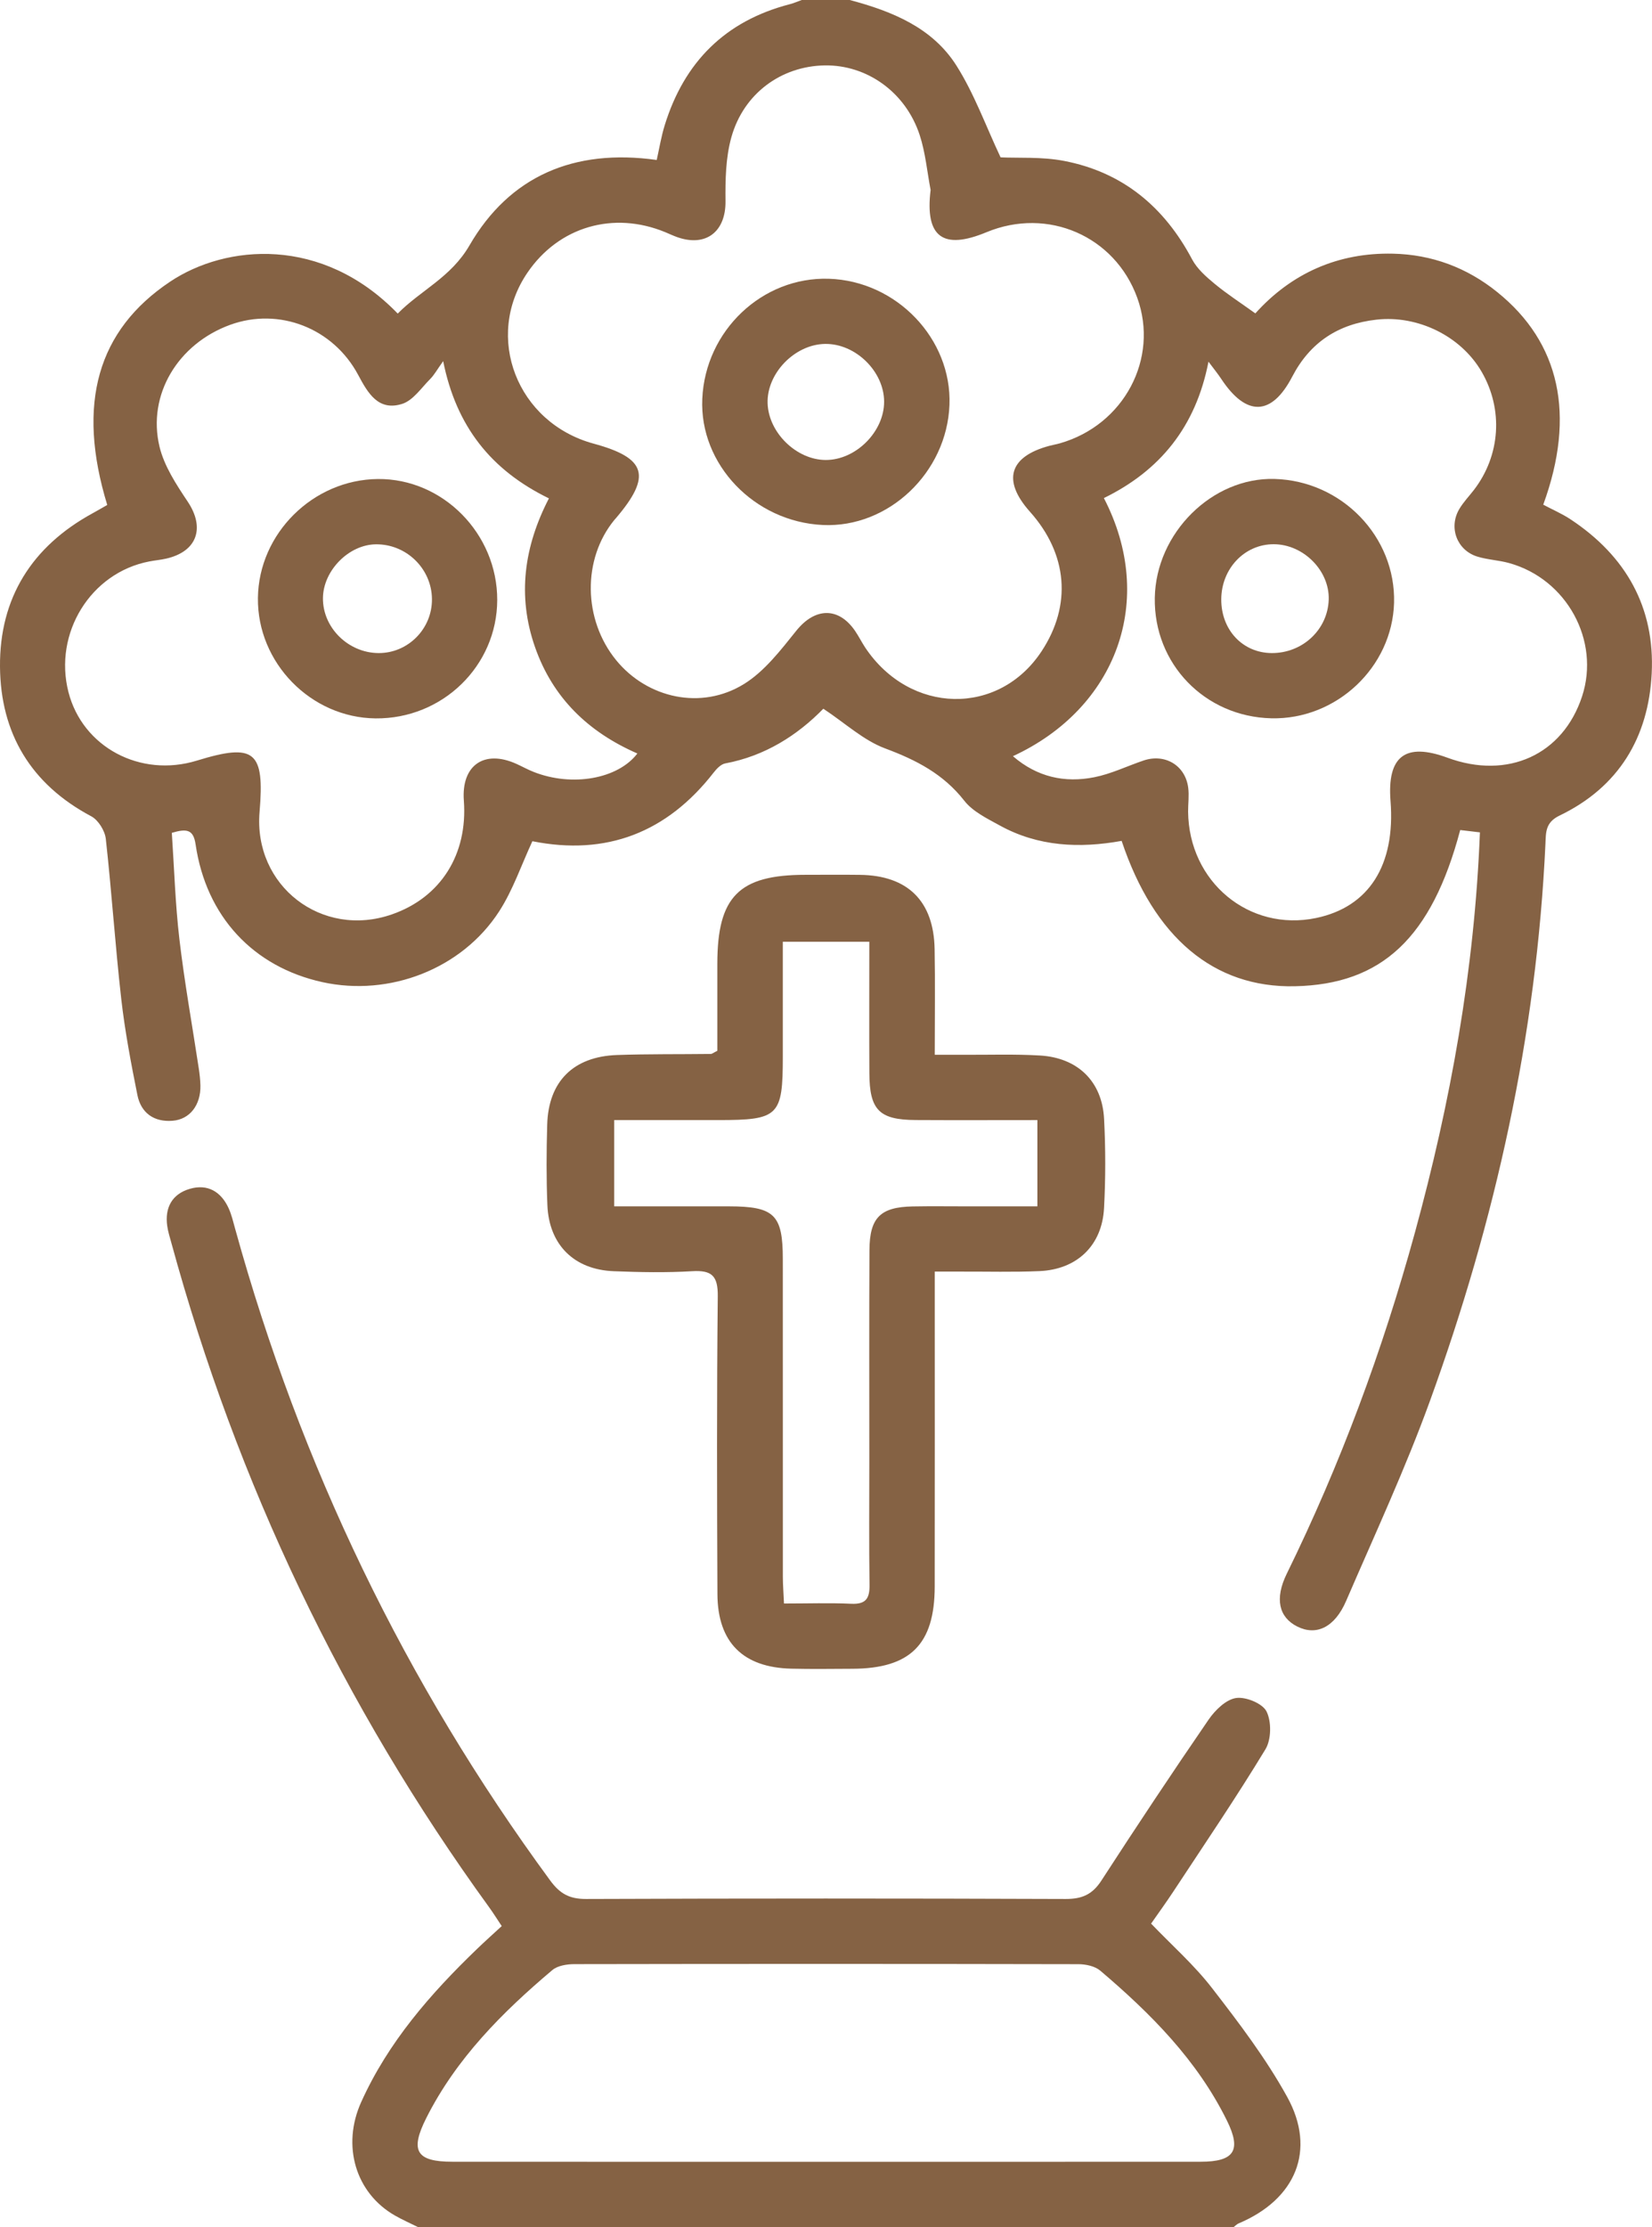 <svg width="72" height="97" viewBox="0 0 72 97" fill="none" xmlns="http://www.w3.org/2000/svg">
<g clip-path="url(#clip0_157_445)">
<path d="M37.033 0C38.871 0.487 40.63 1.197 41.681 2.851C42.459 4.075 42.959 5.475 43.609 6.854C44.381 6.89 45.402 6.822 46.373 7.008C48.931 7.499 50.744 9.01 51.956 11.297C52.176 11.712 52.572 12.059 52.944 12.366C53.477 12.807 54.064 13.184 54.712 13.65C56.288 11.901 58.319 10.994 60.713 11.049C62.399 11.087 63.93 11.651 65.26 12.726C67.979 14.916 68.69 18.068 67.26 21.982C67.652 22.191 68.08 22.374 68.462 22.628C70.865 24.22 72.132 26.457 71.987 29.335C71.846 32.12 70.548 34.283 67.974 35.521C67.35 35.82 67.378 36.254 67.356 36.742C66.97 45.097 65.171 53.17 62.325 61.011C61.251 63.971 59.918 66.837 58.669 69.73C58.171 70.884 57.368 71.261 56.538 70.844C55.735 70.441 55.549 69.632 56.081 68.546C58.424 63.774 60.26 58.812 61.665 53.693C63.22 48.021 64.266 42.258 64.5 36.254C64.2 36.218 63.914 36.185 63.641 36.153C62.393 40.852 60.226 42.877 56.429 42.957C52.916 43.031 50.296 40.846 48.885 36.625C47.056 36.955 45.25 36.879 43.573 35.954C43.023 35.651 42.4 35.352 42.029 34.878C41.118 33.713 39.938 33.105 38.58 32.599C37.633 32.247 36.837 31.498 35.884 30.869C34.759 32.02 33.348 32.927 31.61 33.251C31.422 33.285 31.236 33.48 31.107 33.645C29.068 36.267 26.426 37.284 23.203 36.64C22.722 37.676 22.359 38.758 21.76 39.688C20.138 42.205 16.971 43.421 14.049 42.777C11.033 42.112 8.984 39.916 8.525 36.779C8.43 36.125 8.138 36.083 7.489 36.275C7.592 37.8 7.638 39.367 7.82 40.916C8.041 42.794 8.379 44.658 8.662 46.528C8.7 46.778 8.729 47.03 8.735 47.282C8.752 48.129 8.275 48.758 7.518 48.816C6.714 48.879 6.147 48.479 5.989 47.699C5.71 46.308 5.444 44.912 5.284 43.504C5.021 41.185 4.869 38.855 4.611 36.534C4.571 36.182 4.284 35.718 3.978 35.555C1.346 34.158 0.023 31.94 0 29.038C-0.024 26.046 1.39 23.799 4.04 22.354C4.257 22.236 4.468 22.109 4.674 21.994C3.324 17.579 4.255 14.378 7.413 12.269C9.843 10.645 14.041 10.255 17.334 13.658C18.338 12.64 19.651 12.085 20.46 10.691C22.207 7.673 25.017 6.46 28.622 6.968C28.734 6.47 28.817 5.951 28.971 5.454C29.819 2.709 31.603 0.913 34.42 0.184C34.599 0.138 34.77 0.061 34.943 0C35.639 0 36.337 0 37.033 0ZM40.559 8.273C40.407 7.476 40.335 6.652 40.084 5.884C39.47 4.011 37.782 2.819 35.94 2.849C34.053 2.882 32.415 4.064 31.877 5.973C31.628 6.86 31.61 7.832 31.62 8.764C31.635 10.081 30.779 10.768 29.527 10.333C29.348 10.27 29.177 10.189 29 10.115C26.732 9.177 24.349 9.874 22.986 11.879C21.081 14.677 22.534 18.417 25.876 19.324C28.177 19.948 28.411 20.732 26.844 22.57C26.823 22.594 26.8 22.617 26.781 22.64C25.374 24.35 25.409 26.993 26.861 28.763C28.215 30.413 30.563 30.943 32.422 29.795C33.322 29.24 34.025 28.318 34.706 27.471C35.512 26.467 36.538 26.419 37.265 27.476C37.424 27.709 37.552 27.967 37.708 28.204C39.66 31.125 43.529 31.203 45.398 28.363C46.721 26.353 46.533 24.129 44.889 22.289C43.672 20.927 43.98 19.887 45.74 19.417C45.892 19.377 46.05 19.351 46.2 19.307C48.988 18.508 50.522 15.617 49.566 12.972C48.59 10.28 45.664 9.007 42.993 10.115C41.103 10.899 40.307 10.333 40.559 8.273ZM48.111 21.694C50.412 26.129 48.672 30.845 44.147 32.936C45.202 33.848 46.404 34.109 47.693 33.853C48.427 33.708 49.121 33.368 49.836 33.126C50.773 32.808 51.661 33.336 51.786 34.308C51.83 34.649 51.781 35.002 51.782 35.348C51.809 38.41 54.439 40.594 57.363 39.984C59.665 39.503 60.823 37.682 60.604 34.888C60.452 32.934 61.251 32.328 63.085 33.003C65.713 33.971 68.118 32.874 68.953 30.329C69.749 27.903 68.285 25.22 65.774 24.525C65.319 24.398 64.831 24.381 64.382 24.241C63.496 23.964 63.127 22.973 63.601 22.172C63.776 21.876 64.021 21.62 64.234 21.346C65.394 19.841 65.527 17.837 64.576 16.195C63.677 14.641 61.798 13.72 59.992 13.923C58.325 14.109 57.1 14.908 56.319 16.407C55.423 18.127 54.319 18.153 53.231 16.511C53.085 16.289 52.916 16.083 52.67 15.753C52.117 18.599 50.549 20.503 48.111 21.694ZM19.315 15.73C19.045 16.107 18.923 16.335 18.75 16.507C18.363 16.895 18.005 17.439 17.53 17.591C16.488 17.922 16.032 17.119 15.61 16.329C14.518 14.285 12.157 13.375 10.031 14.148C7.765 14.973 6.411 17.183 6.951 19.451C7.155 20.3 7.681 21.101 8.179 21.846C8.944 22.988 8.598 24.019 7.248 24.33C7.003 24.386 6.748 24.407 6.499 24.456C3.951 24.947 2.326 27.577 2.983 30.144C3.599 32.544 6.117 33.886 8.583 33.128C11.1 32.355 11.537 32.713 11.313 35.363C11.039 38.582 14.026 40.892 17.085 39.825C19.209 39.086 20.391 37.214 20.216 34.873C20.102 33.338 21.095 32.639 22.496 33.266C22.756 33.382 23.005 33.524 23.27 33.626C24.937 34.28 26.928 33.931 27.779 32.819C25.646 31.889 24.093 30.403 23.317 28.183C22.536 25.949 22.842 23.797 23.924 21.707C21.403 20.48 19.884 18.572 19.315 15.73Z" fill="#856244"/>
<path d="M18.211 97C17.876 96.833 17.534 96.682 17.211 96.498C15.496 95.517 14.885 93.457 15.741 91.559C16.918 88.948 18.762 86.838 20.802 84.877C21.14 84.551 21.492 84.238 21.867 83.892C21.667 83.592 21.504 83.329 21.323 83.079C14.931 74.271 10.332 64.611 7.467 54.129C7.4 53.886 7.322 53.642 7.288 53.394C7.176 52.596 7.505 52.005 8.271 51.781C9.047 51.554 9.634 51.901 9.965 52.626C10.094 52.91 10.166 53.223 10.25 53.526C13.096 63.819 17.648 73.288 23.981 81.908C24.401 82.48 24.817 82.713 25.536 82.711C32.506 82.685 39.476 82.685 46.446 82.711C47.161 82.713 47.609 82.516 48.001 81.912C49.53 79.555 51.085 77.213 52.676 74.898C52.958 74.489 53.429 74.025 53.87 73.959C54.296 73.894 55.028 74.195 55.201 74.546C55.42 74.989 55.41 75.764 55.154 76.189C53.878 78.293 52.492 80.33 51.138 82.388C50.826 82.861 50.492 83.322 50.169 83.784C51.072 84.727 52.049 85.587 52.83 86.599C54.003 88.115 55.178 89.661 56.1 91.332C57.382 93.654 56.471 95.795 53.986 96.841C53.904 96.875 53.838 96.949 53.764 97.004C41.913 97 30.063 97 18.211 97ZM35.974 94.158C41.425 94.158 46.874 94.16 52.325 94.156C53.796 94.156 54.114 93.664 53.479 92.374C52.182 89.738 50.157 87.704 47.952 85.832C47.718 85.635 47.319 85.551 46.995 85.551C39.676 85.536 32.356 85.536 25.038 85.549C24.713 85.549 24.306 85.612 24.074 85.807C21.888 87.65 19.884 89.661 18.578 92.254C17.857 93.686 18.144 94.156 19.72 94.156C25.137 94.16 30.555 94.158 35.974 94.158Z" fill="#856244"/>
<path d="M31.264 45.768C31.264 44.544 31.264 43.258 31.264 41.971C31.266 39.05 32.205 38.103 35.105 38.103C35.895 38.103 36.688 38.095 37.479 38.105C39.559 38.129 40.696 39.245 40.734 41.335C40.761 42.815 40.74 44.294 40.74 45.942C41.208 45.942 41.603 45.941 41.998 45.942C43.107 45.948 44.217 45.908 45.322 45.973C46.976 46.069 48.039 47.106 48.12 48.739C48.187 50.029 48.187 51.328 48.118 52.619C48.033 54.248 46.94 55.294 45.303 55.364C44.164 55.413 43.023 55.381 41.882 55.385C41.542 55.387 41.202 55.385 40.74 55.385C40.74 55.87 40.74 56.239 40.74 56.609C40.74 60.775 40.744 64.941 40.738 69.107C40.734 71.623 39.673 72.674 37.154 72.684C36.268 72.688 35.38 72.701 34.494 72.68C32.386 72.632 31.277 71.536 31.268 69.431C31.249 65.108 31.237 60.782 31.283 56.461C31.293 55.576 31.03 55.315 30.165 55.368C29.03 55.436 27.886 55.413 26.747 55.368C25.02 55.301 23.927 54.216 23.857 52.49C23.809 51.325 23.815 50.154 23.849 48.987C23.902 47.104 24.986 46.02 26.891 45.952C28.25 45.904 29.614 45.923 30.975 45.906C31.032 45.908 31.089 45.855 31.264 45.768ZM37.888 41.019C36.593 41.019 35.39 41.019 34.118 41.019C34.118 42.735 34.118 44.372 34.118 46.011C34.118 48.614 33.943 48.786 31.3 48.786C29.794 48.786 28.288 48.786 26.769 48.786C26.769 50.112 26.769 51.289 26.769 52.543C28.484 52.543 30.125 52.541 31.766 52.543C33.749 52.545 34.118 52.903 34.118 54.845C34.12 59.45 34.118 64.056 34.12 68.663C34.12 69.029 34.15 69.393 34.169 69.842C35.211 69.842 36.156 69.81 37.099 69.853C37.745 69.884 37.907 69.615 37.897 69.022C37.871 67.224 37.888 65.426 37.888 63.628C37.888 60.568 37.878 57.507 37.894 54.447C37.901 53.035 38.373 52.573 39.774 52.547C40.565 52.532 41.358 52.543 42.149 52.543C43.179 52.543 44.209 52.543 45.213 52.543C45.213 51.203 45.213 50.025 45.213 48.786C43.386 48.786 41.647 48.794 39.909 48.784C38.319 48.775 37.897 48.348 37.89 46.742C37.88 44.881 37.888 43.023 37.888 41.019Z" fill="#856244"/>
<path d="M36.13 12.142C39.078 12.237 41.489 14.76 41.381 17.636C41.269 20.584 38.721 23 35.863 22.867C32.873 22.727 30.481 20.224 30.608 17.371C30.74 14.4 33.224 12.047 36.13 12.142ZM35.959 14.98C34.637 14.999 33.413 16.263 33.455 17.564C33.495 18.843 34.709 20.029 35.985 20.035C37.299 20.04 38.538 18.803 38.533 17.49C38.527 16.172 37.284 14.959 35.959 14.98Z" fill="#856244"/>
<path d="M55.41 31.286C52.511 31.218 50.281 28.914 50.33 26.038C50.379 23.216 52.83 20.783 55.551 20.861C58.486 20.944 60.836 23.382 60.758 26.258C60.678 29.062 58.243 31.353 55.41 31.286ZM55.425 28.445C56.769 28.452 57.866 27.425 57.91 26.12C57.952 24.856 56.807 23.704 55.509 23.704C54.243 23.704 53.235 24.763 53.227 26.101C53.22 27.437 54.159 28.437 55.425 28.445Z" fill="#856244"/>
<path d="M21.671 26.135C21.663 29.005 19.283 31.319 16.368 31.29C13.549 31.262 11.208 28.869 11.241 26.046C11.273 23.238 13.642 20.891 16.467 20.864C19.3 20.836 21.678 23.246 21.671 26.135ZM18.826 26.086C18.811 24.767 17.709 23.693 16.381 23.708C15.203 23.721 14.089 24.849 14.075 26.046C14.06 27.334 15.176 28.439 16.501 28.445C17.788 28.45 18.842 27.382 18.826 26.086Z" fill="#856244"/>
</g>
<defs>
<clipPath id="clip0_157_445">
<rect width="72" height="97" fill="white"/>
</clipPath>
</defs>
</svg>
